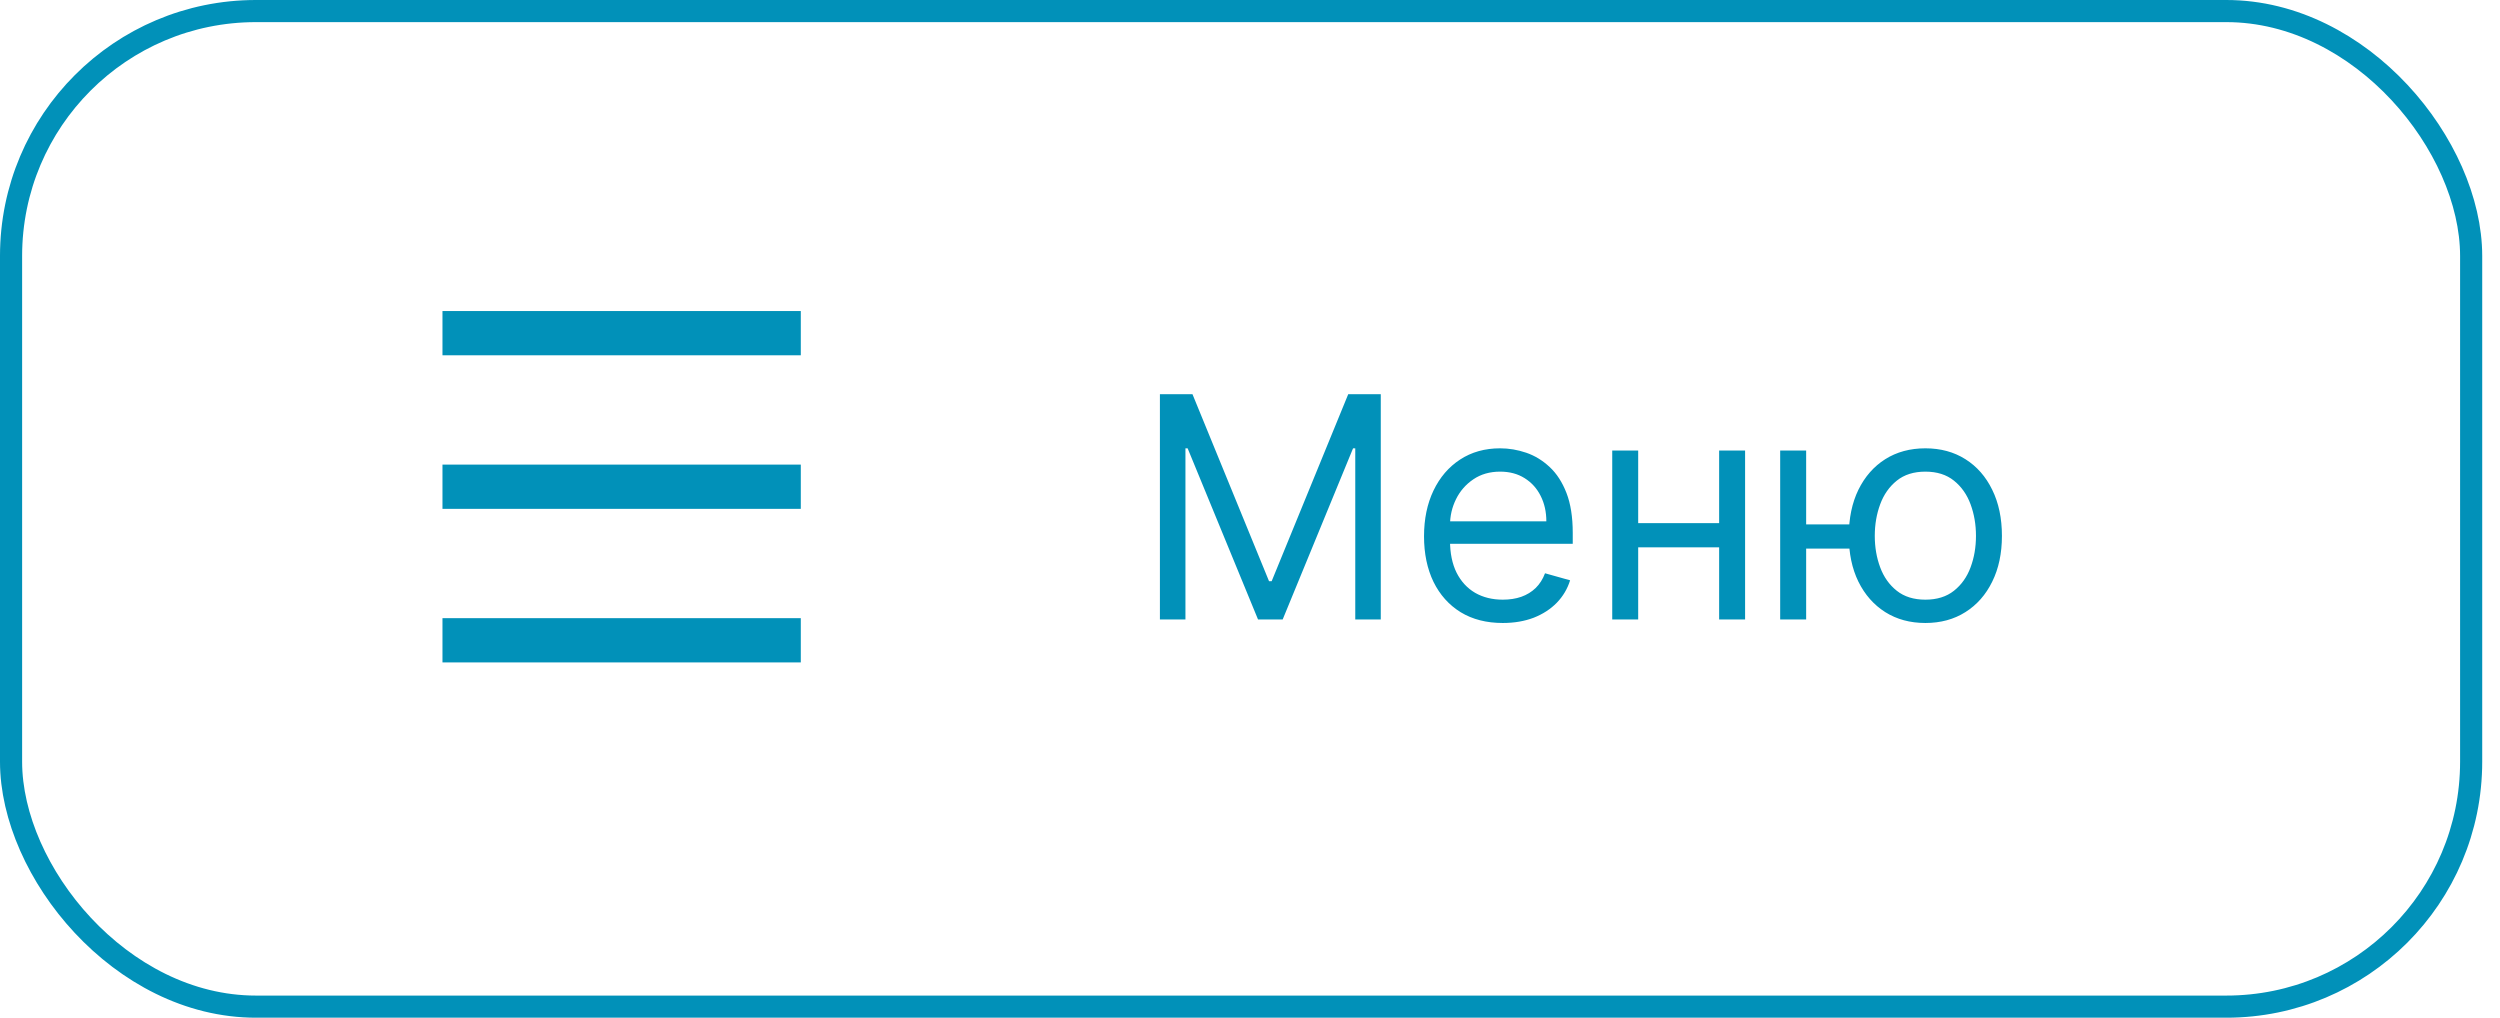 <?xml version="1.0" encoding="UTF-8"?> <svg xmlns="http://www.w3.org/2000/svg" width="113" height="46" viewBox="0 0 113 46" fill="none"> <line x1="20" y1="15.059" x2="36.196" y2="15.059" stroke="#0191B9" stroke-width="2"></line> <line x1="20" y1="22" x2="36.196" y2="22" stroke="#0191B9" stroke-width="2"></line> <line x1="20" y1="28.941" x2="36.196" y2="28.941" stroke="#0191B9" stroke-width="2"></line> <path d="M52.428 17.818H53.9L57.36 26.27H57.479L60.94 17.818H62.411V28H61.258V20.264H61.158L57.977 28H56.863L53.681 20.264H53.582V28H52.428V17.818ZM67.926 28.159C67.19 28.159 66.555 27.997 66.022 27.672C65.492 27.344 65.082 26.886 64.794 26.3C64.509 25.71 64.366 25.024 64.366 24.241C64.366 23.459 64.509 22.77 64.794 22.173C65.082 21.573 65.483 21.106 65.997 20.771C66.514 20.433 67.117 20.264 67.807 20.264C68.204 20.264 68.597 20.331 68.985 20.463C69.373 20.596 69.726 20.811 70.044 21.109C70.362 21.404 70.616 21.796 70.805 22.283C70.993 22.77 71.088 23.37 71.088 24.082V24.579H65.201V23.565H69.895C69.895 23.134 69.808 22.75 69.636 22.412C69.467 22.074 69.225 21.807 68.91 21.611C68.599 21.416 68.231 21.318 67.807 21.318C67.339 21.318 66.935 21.434 66.594 21.666C66.255 21.895 65.995 22.193 65.813 22.561C65.631 22.929 65.54 23.323 65.54 23.744V24.421C65.54 24.997 65.639 25.486 65.838 25.887C66.04 26.285 66.32 26.588 66.678 26.797C67.036 27.002 67.452 27.105 67.926 27.105C68.234 27.105 68.513 27.062 68.761 26.976C69.013 26.886 69.23 26.754 69.412 26.578C69.595 26.399 69.736 26.177 69.835 25.912L70.969 26.23C70.849 26.615 70.649 26.953 70.367 27.244C70.085 27.533 69.737 27.758 69.323 27.921C68.909 28.079 68.443 28.159 67.926 28.159ZM77.984 23.645V24.739H73.768V23.645H77.984ZM74.046 20.364V28H72.873V20.364H74.046ZM78.878 20.364V28H77.705V20.364H78.878ZM84.68 23.704V24.798H80.643V23.704H84.68ZM81.638 20.364V28H80.464V20.364H81.638ZM87.027 28.159C86.337 28.159 85.733 27.995 85.212 27.667C84.695 27.339 84.291 26.88 83.999 26.29C83.711 25.7 83.567 25.01 83.567 24.222C83.567 23.426 83.711 22.732 83.999 22.139C84.291 21.545 84.695 21.084 85.212 20.756C85.733 20.428 86.337 20.264 87.027 20.264C87.716 20.264 88.319 20.428 88.837 20.756C89.357 21.084 89.761 21.545 90.049 22.139C90.341 22.732 90.487 23.426 90.487 24.222C90.487 25.01 90.341 25.7 90.049 26.29C89.761 26.88 89.357 27.339 88.837 27.667C88.319 27.995 87.716 28.159 87.027 28.159ZM87.027 27.105C87.55 27.105 87.981 26.971 88.319 26.702C88.657 26.434 88.908 26.081 89.07 25.643C89.233 25.206 89.314 24.732 89.314 24.222C89.314 23.711 89.233 23.236 89.07 22.795C88.908 22.354 88.657 21.998 88.319 21.726C87.981 21.454 87.55 21.318 87.027 21.318C86.503 21.318 86.072 21.454 85.734 21.726C85.396 21.998 85.146 22.354 84.984 22.795C84.821 23.236 84.74 23.711 84.74 24.222C84.74 24.732 84.821 25.206 84.984 25.643C85.146 26.081 85.396 26.434 85.734 26.702C86.072 26.971 86.503 27.105 87.027 27.105Z" fill="#0191B9"></path> <rect x="0.5" y="0.5" width="111.196" height="45" rx="11.069" stroke="#0191B9"></rect> </svg> 